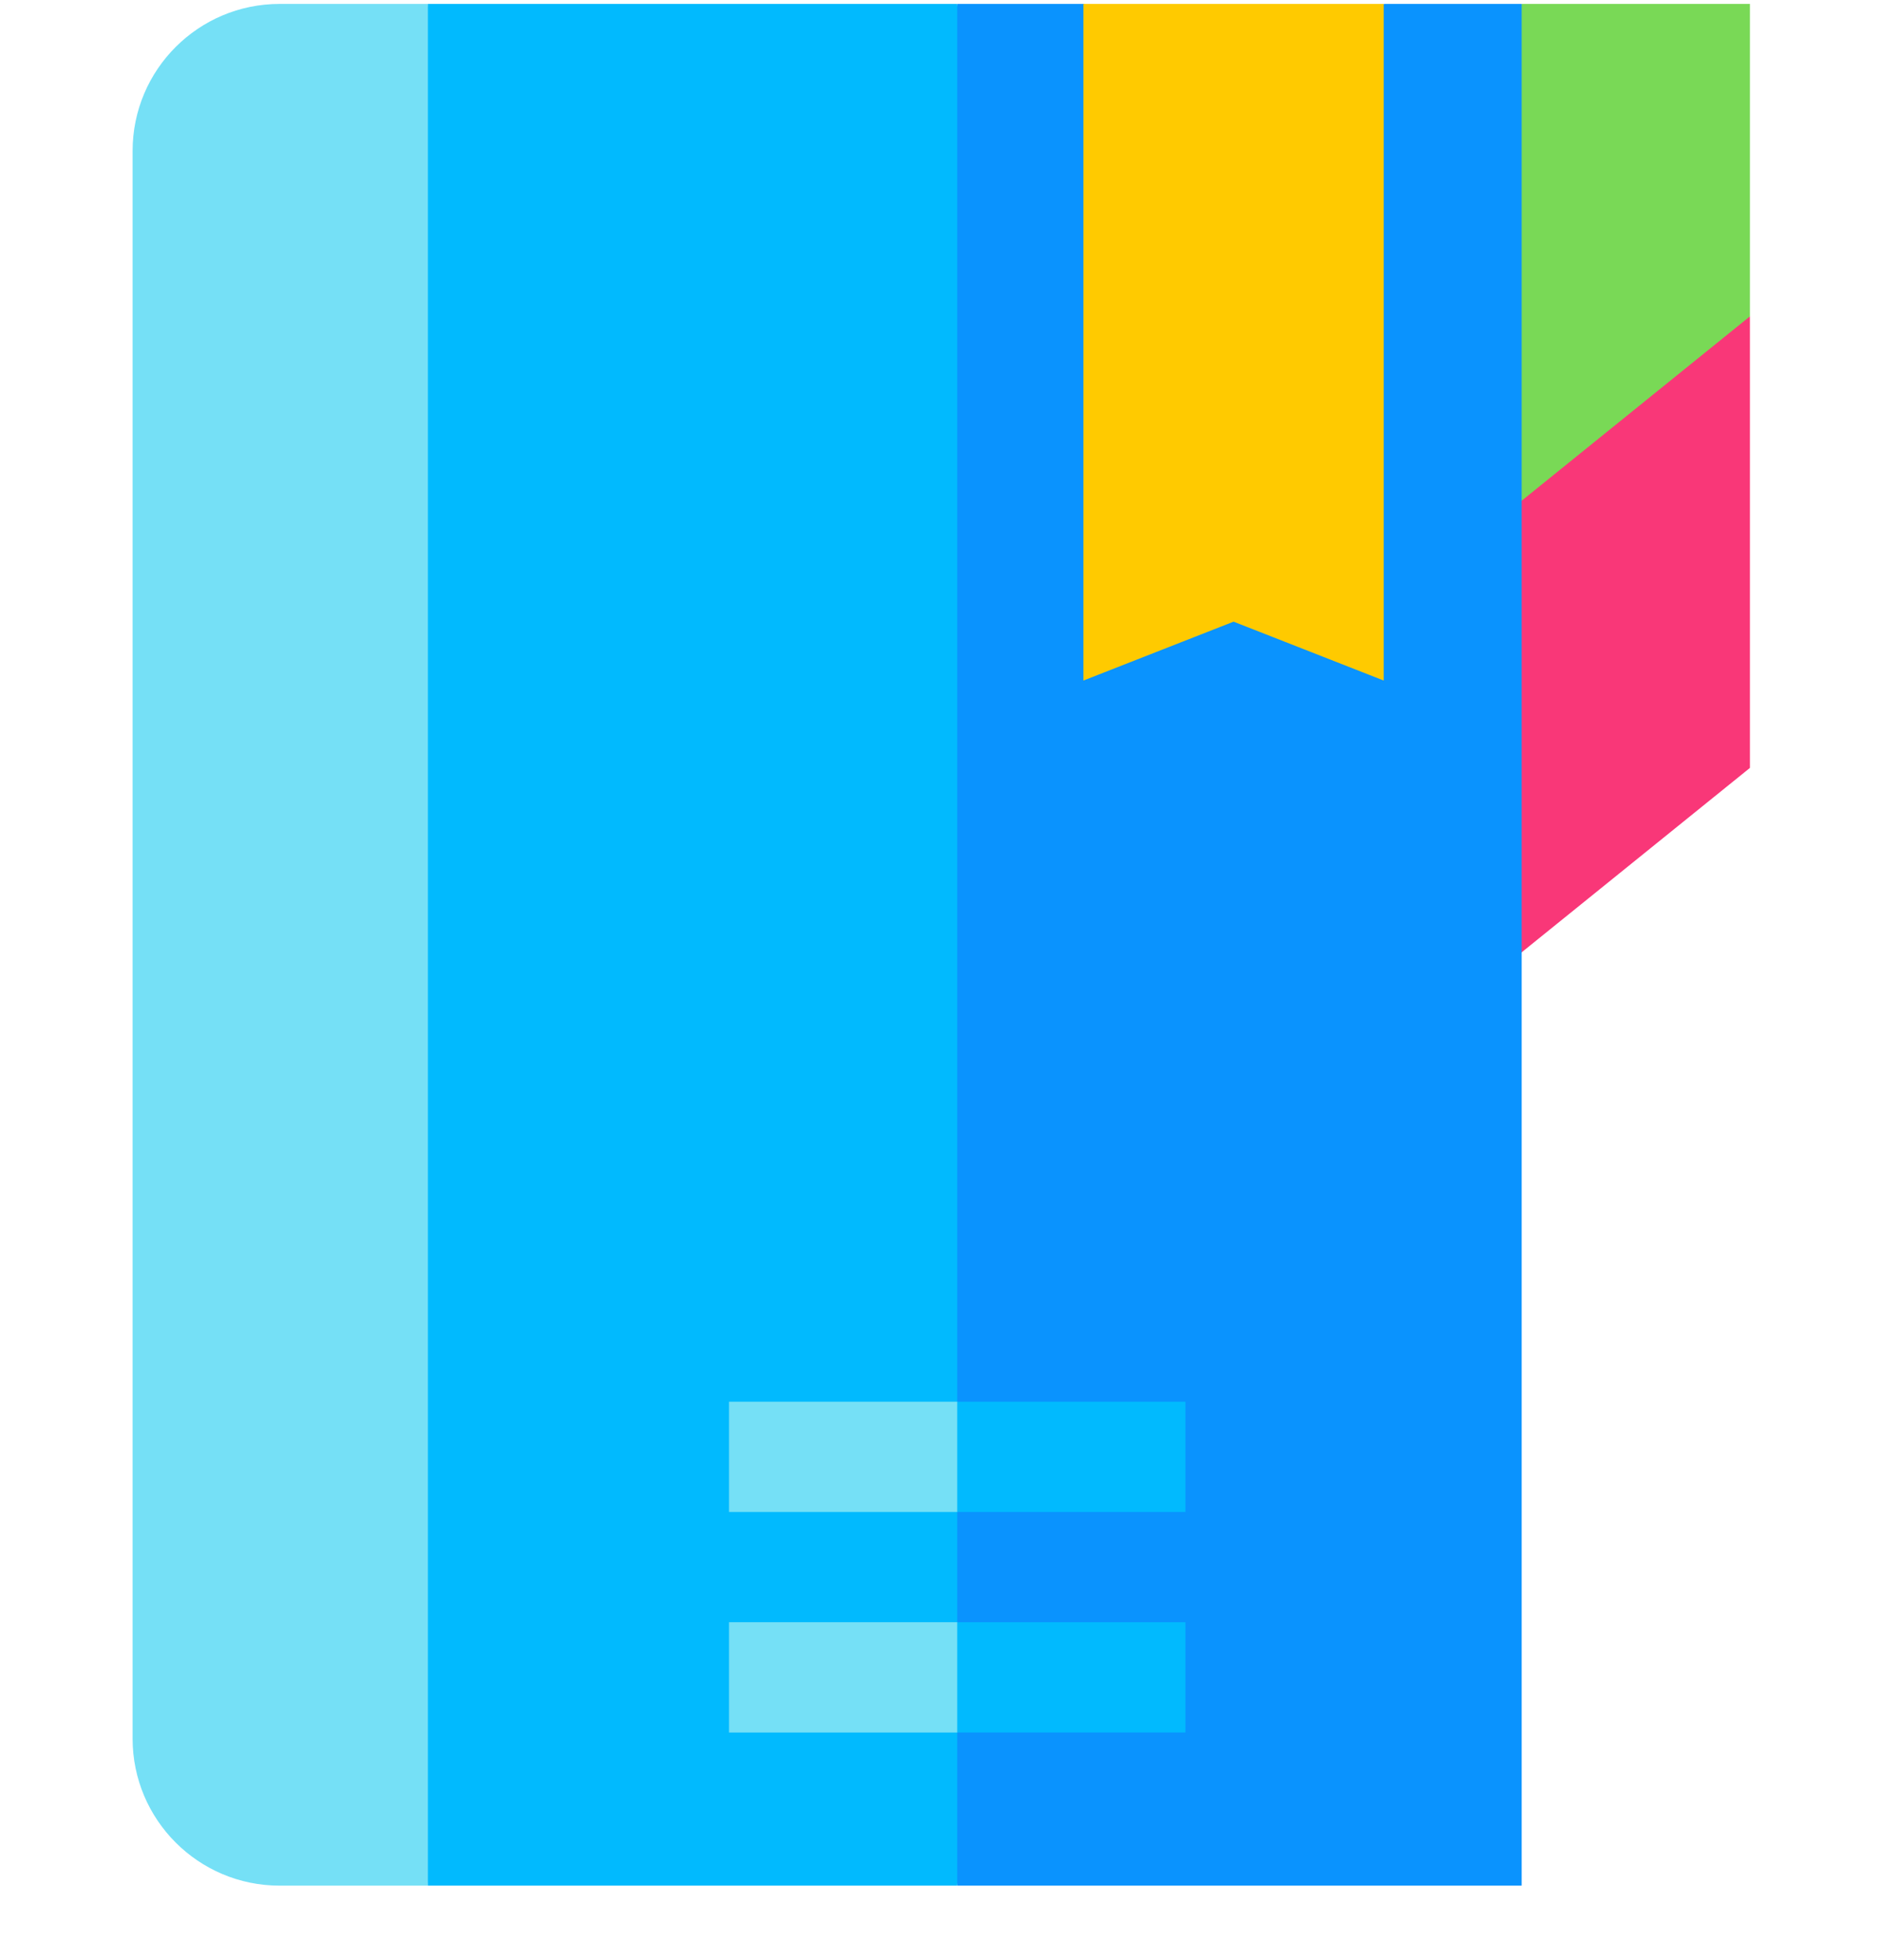 <svg width="24" height="25" viewBox="0 0 24 25" fill="none" xmlns="http://www.w3.org/2000/svg">
<g clip-path="url(#clip0_21601_43902)">
<path d="M17.801 1.81V7.683L20.762 6.096L22.316 4.035V0.05H19.407L17.801 1.81Z" fill="#79D956"/>
<path d="M17.801 13.442L22.316 9.794V4.035L17.801 7.682V13.442Z" fill="#F93778"/>
<path d="M1.691 1.925V22.175C1.691 23.21 2.531 24.05 3.566 24.05H5.458L6.591 11.787L5.458 0.05H3.566C2.531 0.05 1.691 0.889 1.691 1.925Z" fill="#75E0F6"/>
<path d="M5.457 0.05V24.05H12.206L14.034 12.05L12.206 0.05H5.457Z" fill="#01BAFE"/>
<path d="M19.405 0.05H17.651L15.736 1.693L13.821 0.05H12.207V24.05H19.405V0.05Z" fill="#0A93FE"/>
<path d="M9.297 17.878V19.284H12.207L12.982 18.581L12.207 17.878H9.297Z" fill="#75E0F6"/>
<path d="M12.207 17.878H15.117V19.284H12.207V17.878Z" fill="#01BAFE"/>
<path d="M9.297 22.097H12.207L12.91 21.394L12.207 20.69H9.297V22.097Z" fill="#75E0F6"/>
<path d="M12.207 20.69H15.117V22.097H12.207V20.69Z" fill="#01BAFE"/>
<path d="M17.646 8.68L15.731 7.929L13.816 8.68V0.05H17.646V8.68Z" fill="#FFCA00"/>
</g>
<defs>
<clipPath id="clip0_21601_43902">
<rect width="24" height="24" fill="white" transform="translate(0 0.05)"/>
</clipPath>
</defs>
</svg>
